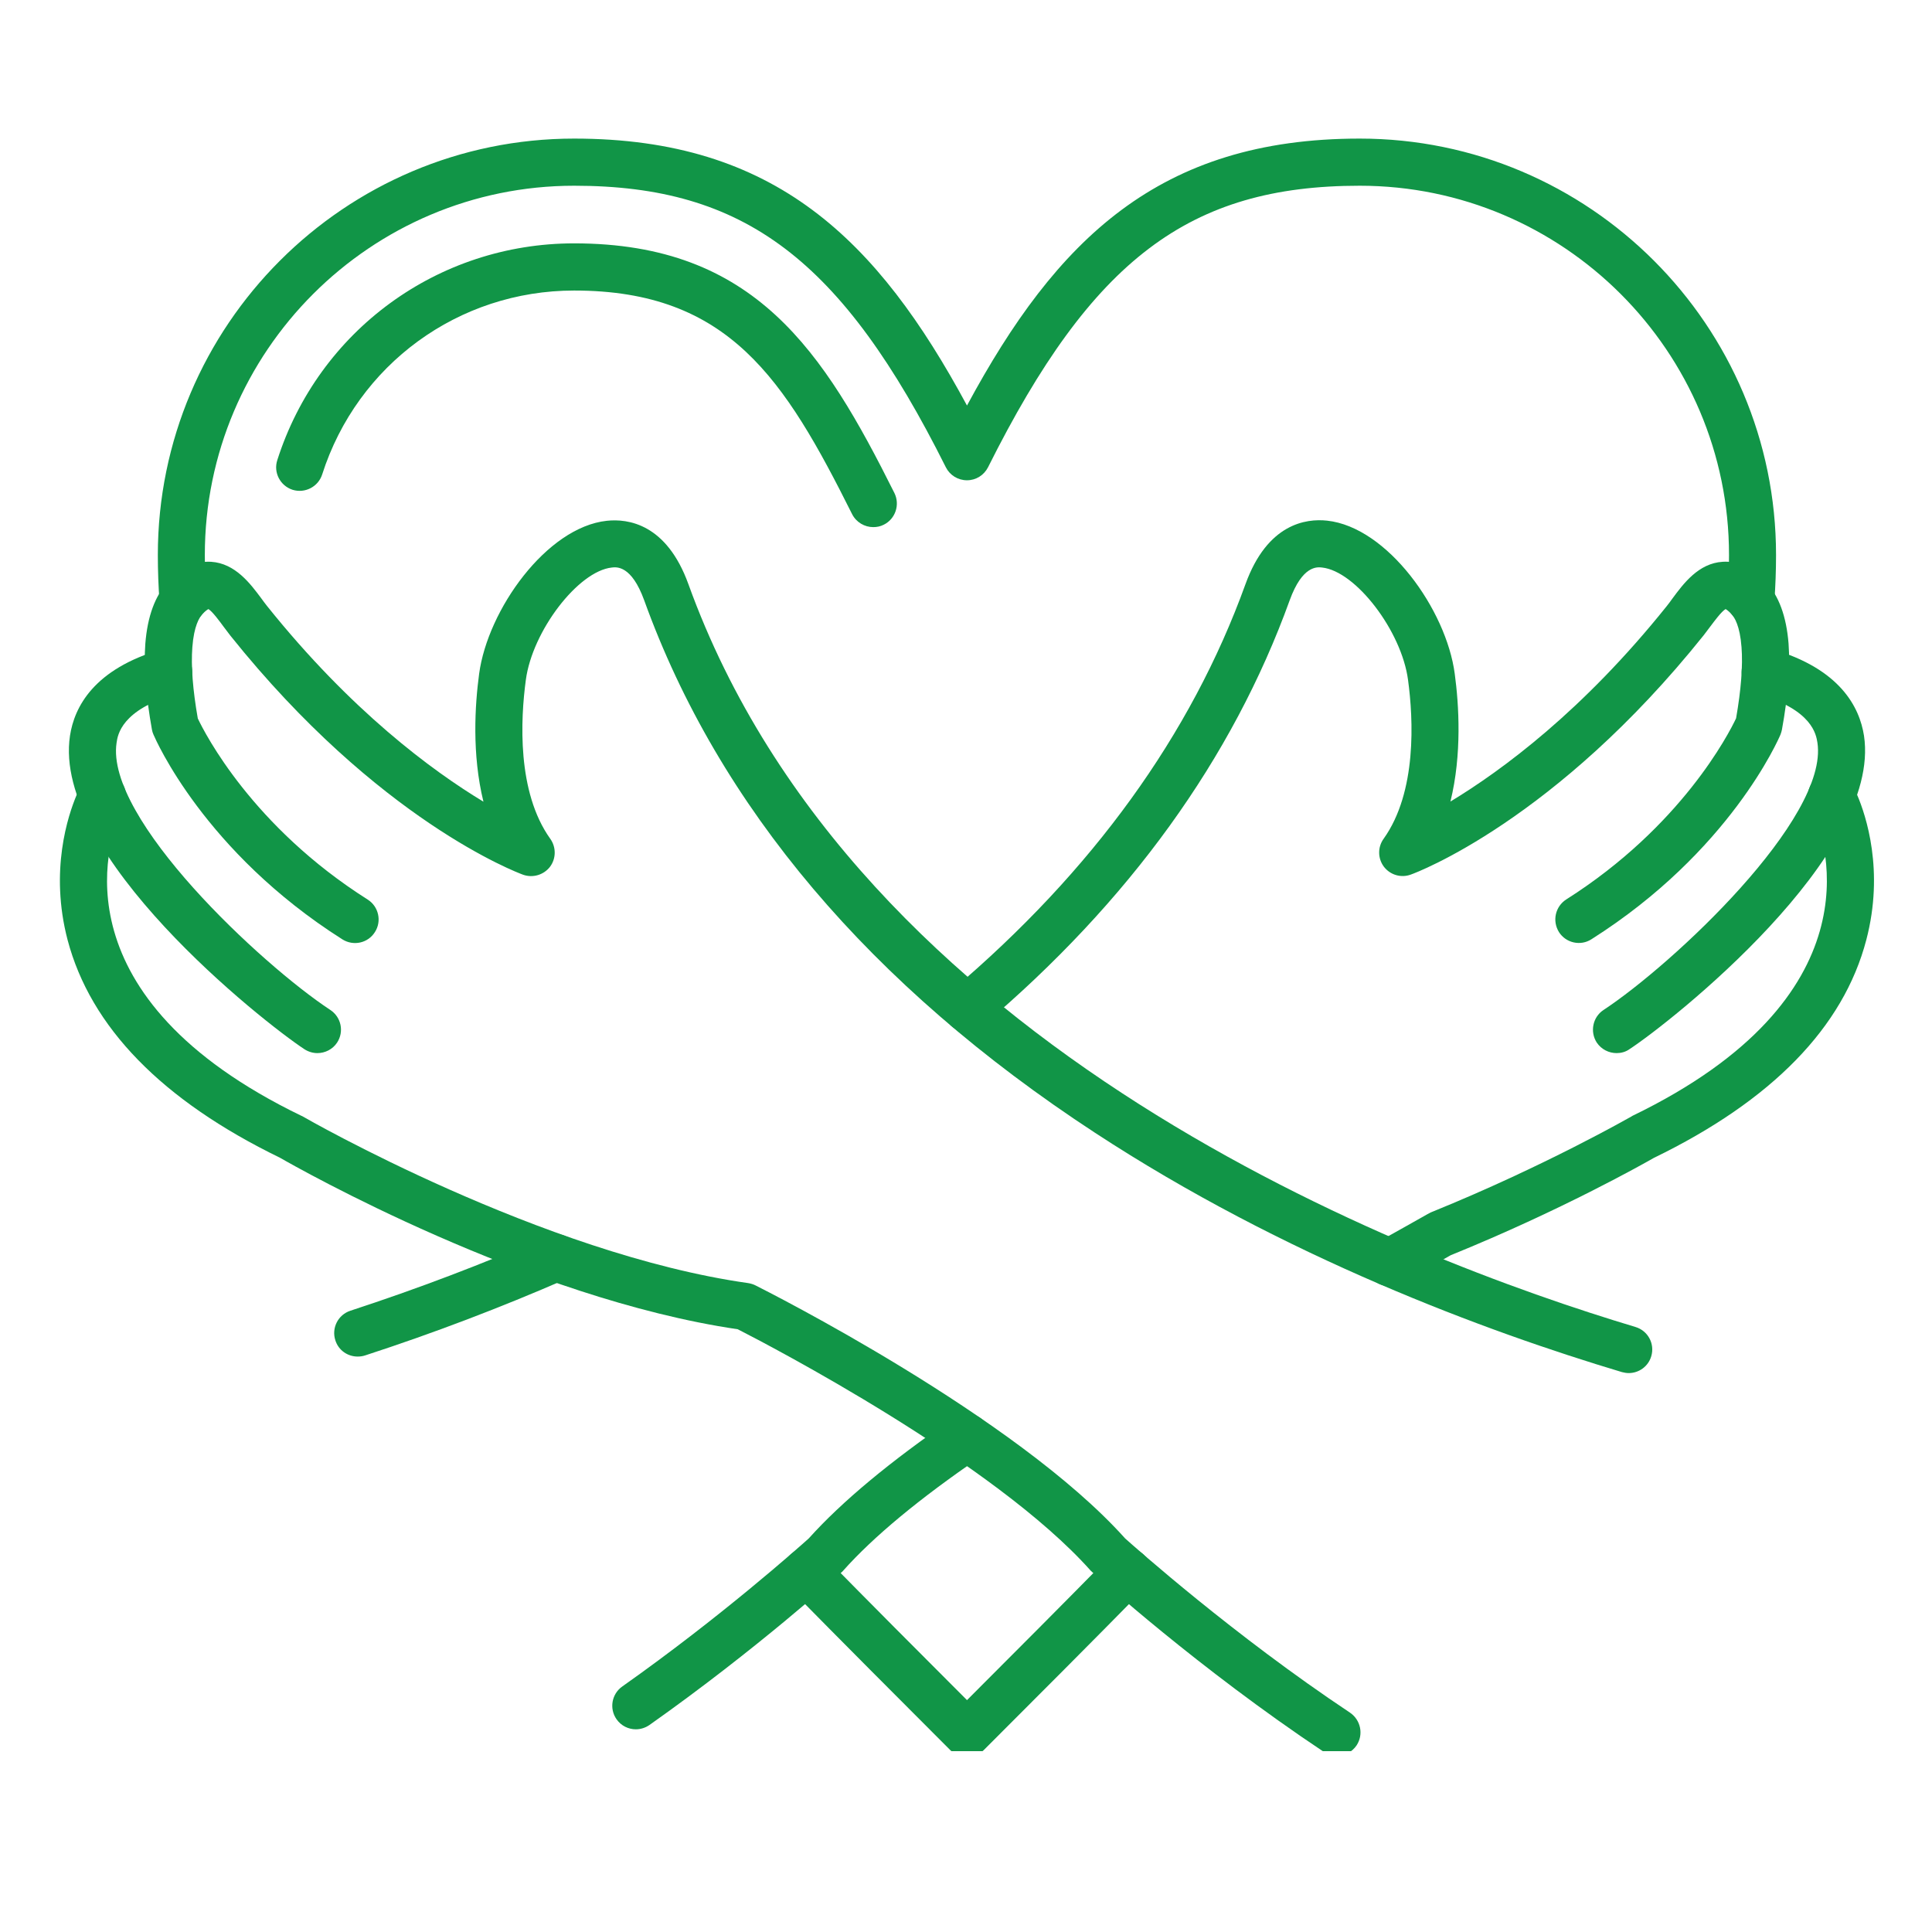 <?xml version="1.0" encoding="UTF-8"?>
<svg xmlns="http://www.w3.org/2000/svg" xmlns:xlink="http://www.w3.org/1999/xlink" width="70" zoomAndPan="magnify" viewBox="0 0 52.5 52.5" height="70" preserveAspectRatio="xMidYMid meet" version="1.0">
  <defs>
    <clipPath id="8147e1ad28">
      <path d="M 4 3.754 L 49 3.754 L 49 47.586 L 4 47.586 Z M 4 3.754 " clip-rule="nonzero"></path>
    </clipPath>
    <clipPath id="a947bc4d73">
      <path d="M 1.34 17 L 10 17 L 10 29 L 1.34 29 Z M 1.34 17 " clip-rule="nonzero"></path>
    </clipPath>
    <clipPath id="110b9d289b">
      <path d="M 1.34 20 L 37 20 L 37 47.586 L 1.34 47.586 Z M 1.34 20 " clip-rule="nonzero"></path>
    </clipPath>
  </defs>
  <path fill="#119547" d="M 23.73 14.324 C 23.496 14.324 23.27 14.195 23.156 13.973 C 21.32 10.301 19.805 7.895 15.602 7.895 C 12.461 7.895 9.711 9.902 8.754 12.895 C 8.645 13.23 8.285 13.414 7.949 13.309 C 7.613 13.199 7.426 12.84 7.535 12.504 C 8.66 8.98 11.902 6.613 15.602 6.613 C 20.52 6.613 22.383 9.555 24.305 13.398 C 24.461 13.715 24.332 14.102 24.016 14.258 C 23.926 14.305 23.828 14.324 23.73 14.324 Z M 23.73 14.324 " fill-opacity="1" fill-rule="nonzero"></path>
  <g clip-path="url(#8147e1ad28)">
    <path fill="#119547" d="M 26.277 47.746 C 26.113 47.746 25.949 47.684 25.824 47.559 C 24.387 46.121 22.902 44.633 21.457 43.164 C 21.211 42.91 21.215 42.504 21.465 42.258 C 21.719 42.008 22.125 42.012 22.371 42.266 C 23.66 43.578 24.984 44.906 26.277 46.199 C 27.57 44.906 28.891 43.582 30.184 42.266 C 30.43 42.012 30.836 42.008 31.09 42.258 C 31.34 42.504 31.344 42.91 31.098 43.164 C 29.652 44.637 28.168 46.121 26.73 47.559 C 26.605 47.68 26.441 47.746 26.277 47.746 Z M 4.973 16.957 C 4.645 16.957 4.363 16.703 4.336 16.367 C 4.305 15.938 4.289 15.504 4.289 15.082 C 4.289 8.844 9.363 3.766 15.602 3.766 C 21.055 3.766 23.844 6.512 26.277 11.02 C 28.707 6.512 31.496 3.766 36.949 3.766 C 43.188 3.766 48.262 8.844 48.262 15.082 C 48.262 15.504 48.246 15.934 48.215 16.367 C 48.188 16.719 47.879 16.984 47.527 16.957 C 47.176 16.93 46.91 16.621 46.938 16.27 C 46.969 15.871 46.984 15.469 46.984 15.082 C 46.984 9.547 42.48 5.047 36.949 5.047 C 32.316 5.047 29.672 7.051 26.848 12.699 C 26.738 12.914 26.52 13.051 26.277 13.051 C 26.031 13.051 25.812 12.914 25.703 12.699 C 22.879 7.051 20.234 5.047 15.602 5.047 C 10.07 5.047 5.566 9.547 5.566 15.082 C 5.566 15.473 5.582 15.871 5.613 16.27 C 5.641 16.621 5.375 16.93 5.023 16.957 C 5.008 16.957 4.992 16.957 4.973 16.957 Z M 4.973 16.957 " fill-opacity="1" fill-rule="nonzero"></path>
  </g>
  <path fill="#119547" d="M 9.719 36.863 C 9.449 36.863 9.199 36.695 9.113 36.422 C 9.004 36.09 9.184 35.727 9.523 35.617 C 11.348 35.02 13.141 34.34 14.855 33.59 C 15.18 33.449 15.559 33.598 15.699 33.918 C 15.84 34.246 15.691 34.621 15.371 34.762 C 13.617 35.527 11.781 36.227 9.922 36.832 C 9.852 36.855 9.785 36.863 9.719 36.863 Z M 26.277 28.043 C 26.094 28.043 25.914 27.965 25.789 27.816 C 25.559 27.547 25.594 27.141 25.863 26.914 C 29.68 23.68 32.367 19.965 33.844 15.875 C 34.438 14.23 35.488 14.086 36.062 14.148 C 37.699 14.324 39.301 16.566 39.531 18.309 C 39.645 19.152 39.73 20.496 39.414 21.781 C 40.816 20.934 43.02 19.309 45.293 16.469 C 45.344 16.406 45.395 16.336 45.445 16.266 C 45.746 15.859 46.156 15.305 46.812 15.266 C 47.219 15.238 47.613 15.422 47.977 15.805 C 48.336 16.18 48.543 16.746 48.602 17.488 C 48.648 18.121 48.59 18.906 48.422 19.828 C 48.414 19.875 48.398 19.918 48.383 19.961 C 48.328 20.09 47.008 23.141 43.246 25.523 C 42.949 25.715 42.551 25.625 42.363 25.328 C 42.176 25.027 42.262 24.633 42.562 24.441 C 45.691 22.457 46.98 19.934 47.176 19.52 C 47.312 18.742 47.363 18.09 47.324 17.586 C 47.281 17.008 47.133 16.773 47.051 16.688 C 46.973 16.602 46.918 16.566 46.891 16.551 C 46.777 16.617 46.586 16.879 46.477 17.023 C 46.414 17.109 46.352 17.191 46.293 17.266 C 42.27 22.293 38.496 23.711 38.336 23.766 C 38.074 23.863 37.777 23.777 37.605 23.551 C 37.438 23.328 37.434 23.02 37.598 22.793 C 38.508 21.52 38.406 19.539 38.262 18.477 C 38.086 17.145 36.84 15.52 35.926 15.422 C 35.793 15.406 35.391 15.363 35.047 16.309 C 33.492 20.613 30.68 24.508 26.688 27.887 C 26.57 27.992 26.422 28.043 26.277 28.043 Z M 26.277 28.043 " fill-opacity="1" fill-rule="nonzero"></path>
  <path fill="#119547" d="M 43.93 28.617 C 43.719 28.617 43.516 28.516 43.391 28.332 C 43.199 28.035 43.281 27.637 43.574 27.445 C 45.453 26.207 49.695 22.246 49.387 20.184 C 49.352 19.961 49.25 19.293 47.789 18.867 C 47.449 18.77 47.254 18.414 47.352 18.074 C 47.453 17.734 47.809 17.539 48.148 17.637 C 50.004 18.176 50.531 19.215 50.652 19.992 C 51.141 23.242 45.426 27.758 44.277 28.512 C 44.172 28.586 44.051 28.617 43.93 28.617 Z M 43.93 28.617 " fill-opacity="1" fill-rule="nonzero"></path>
  <path fill="#119547" d="M 17.277 46.992 C 17.078 46.992 16.879 46.898 16.754 46.719 C 16.551 46.43 16.621 46.031 16.91 45.828 C 19.594 43.934 21.73 42.027 21.977 41.805 C 22.871 40.809 24.195 39.707 25.914 38.531 C 26.207 38.332 26.605 38.406 26.805 38.699 C 27.004 38.988 26.93 39.387 26.641 39.59 C 24.988 40.719 23.734 41.758 22.91 42.684 C 22.898 42.699 22.879 42.719 22.863 42.73 C 22.77 42.816 20.559 44.82 17.648 46.875 C 17.535 46.953 17.406 46.992 17.277 46.992 Z M 37.75 34.949 C 37.496 34.949 37.258 34.797 37.156 34.547 C 37.031 34.23 37.176 33.875 37.477 33.73 C 37.551 33.691 37.895 33.496 38.148 33.355 C 38.852 32.957 38.859 32.953 38.918 32.93 C 41.965 31.695 44.301 30.355 44.324 30.344 C 44.336 30.336 44.352 30.328 44.363 30.32 C 51.016 27.102 49.633 22.906 49.289 22.098 C 49.277 22.074 49.238 22.004 49.215 21.961 C 49.035 21.656 49.137 21.266 49.445 21.086 C 49.75 20.906 50.141 21.008 50.32 21.312 C 50.344 21.352 50.418 21.484 50.465 21.598 C 50.707 22.16 51.207 23.664 50.715 25.539 C 50.094 27.914 48.152 29.906 44.941 31.465 C 44.688 31.609 42.426 32.891 39.422 34.109 C 39.336 34.156 39.016 34.336 38.777 34.473 C 38.059 34.879 38.047 34.883 37.988 34.906 C 37.91 34.934 37.832 34.949 37.75 34.949 Z M 39.406 34.113 C 39.402 34.113 39.398 34.117 39.398 34.117 C 39.398 34.117 39.402 34.117 39.406 34.113 Z M 37.516 33.715 C 37.508 33.719 37.496 33.723 37.484 33.73 C 37.492 33.723 37.504 33.719 37.516 33.715 Z M 37.516 33.715 " fill-opacity="1" fill-rule="nonzero"></path>
  <path fill="#119547" d="M 44.258 37.312 C 44.199 37.312 44.137 37.301 44.074 37.285 C 40.383 36.18 34.902 34.152 29.742 30.773 C 23.648 26.785 19.527 21.918 17.504 16.309 C 17.16 15.363 16.758 15.406 16.625 15.422 C 15.711 15.52 14.465 17.148 14.289 18.477 C 14.145 19.543 14.043 21.52 14.953 22.793 C 15.117 23.023 15.113 23.332 14.945 23.555 C 14.773 23.777 14.477 23.863 14.215 23.77 C 14.055 23.711 10.281 22.297 6.258 17.27 C 6.199 17.191 6.137 17.109 6.074 17.027 C 5.965 16.879 5.773 16.617 5.664 16.551 C 5.633 16.566 5.578 16.605 5.5 16.688 C 5.418 16.777 5.27 17.008 5.227 17.586 C 5.188 18.094 5.238 18.742 5.375 19.523 C 5.57 19.934 6.859 22.461 9.992 24.445 C 10.289 24.633 10.379 25.031 10.188 25.328 C 10 25.629 9.605 25.715 9.305 25.527 C 5.547 23.145 4.227 20.09 4.172 19.965 C 4.152 19.922 4.137 19.875 4.129 19.828 C 3.965 18.91 3.902 18.125 3.949 17.492 C 4.008 16.746 4.215 16.18 4.574 15.805 C 4.938 15.422 5.328 15.242 5.738 15.266 C 6.395 15.309 6.805 15.863 7.105 16.266 C 7.156 16.336 7.207 16.406 7.258 16.469 C 9.535 19.312 11.734 20.938 13.137 21.785 C 12.82 20.496 12.906 19.156 13.02 18.309 C 13.254 16.57 14.852 14.328 16.488 14.152 C 17.062 14.09 18.113 14.23 18.707 15.875 C 23.27 28.504 38.223 34.195 44.441 36.059 C 44.781 36.16 44.973 36.516 44.871 36.855 C 44.789 37.133 44.535 37.312 44.258 37.312 Z M 44.258 37.312 " fill-opacity="1" fill-rule="nonzero"></path>
  <g clip-path="url(#a947bc4d73)">
    <path fill="#119547" d="M 8.625 28.617 C 8.504 28.617 8.383 28.582 8.273 28.512 C 7.129 27.758 1.41 23.242 1.902 19.992 C 2.02 19.215 2.547 18.176 4.406 17.641 C 4.746 17.539 5.102 17.734 5.199 18.074 C 5.297 18.414 5.102 18.77 4.762 18.867 C 3.301 19.293 3.199 19.965 3.168 20.184 C 2.855 22.246 7.098 26.207 8.977 27.445 C 9.273 27.641 9.355 28.035 9.16 28.332 C 9.039 28.516 8.832 28.617 8.625 28.617 Z M 8.625 28.617 " fill-opacity="1" fill-rule="nonzero"></path>
  </g>
  <g clip-path="url(#110b9d289b)">
    <path fill="#119547" d="M 36.328 47.715 C 36.207 47.715 36.082 47.68 35.973 47.605 C 32.566 45.336 29.805 42.836 29.691 42.73 C 29.672 42.715 29.656 42.699 29.641 42.684 C 27.02 39.738 20.867 36.539 20.047 36.121 C 14.34 35.281 8.09 31.738 7.609 31.461 C 4.402 29.902 2.461 27.91 1.836 25.539 C 1.344 23.66 1.848 22.156 2.086 21.594 C 2.133 21.484 2.211 21.352 2.23 21.312 C 2.41 21.008 2.805 20.902 3.109 21.082 C 3.414 21.262 3.516 21.652 3.336 21.957 C 3.309 22.008 3.273 22.074 3.266 22.098 C 2.918 22.906 1.535 27.102 8.188 30.32 C 8.203 30.324 8.215 30.332 8.23 30.34 C 8.293 30.379 14.742 34.078 20.332 34.867 C 20.402 34.879 20.469 34.898 20.531 34.93 C 20.816 35.074 27.598 38.484 30.574 41.805 C 30.855 42.055 33.527 44.438 36.684 46.539 C 36.977 46.738 37.059 47.133 36.863 47.43 C 36.738 47.613 36.535 47.715 36.328 47.715 Z M 36.328 47.715 " fill-opacity="1" fill-rule="nonzero"></path>
  </g>
</svg>
